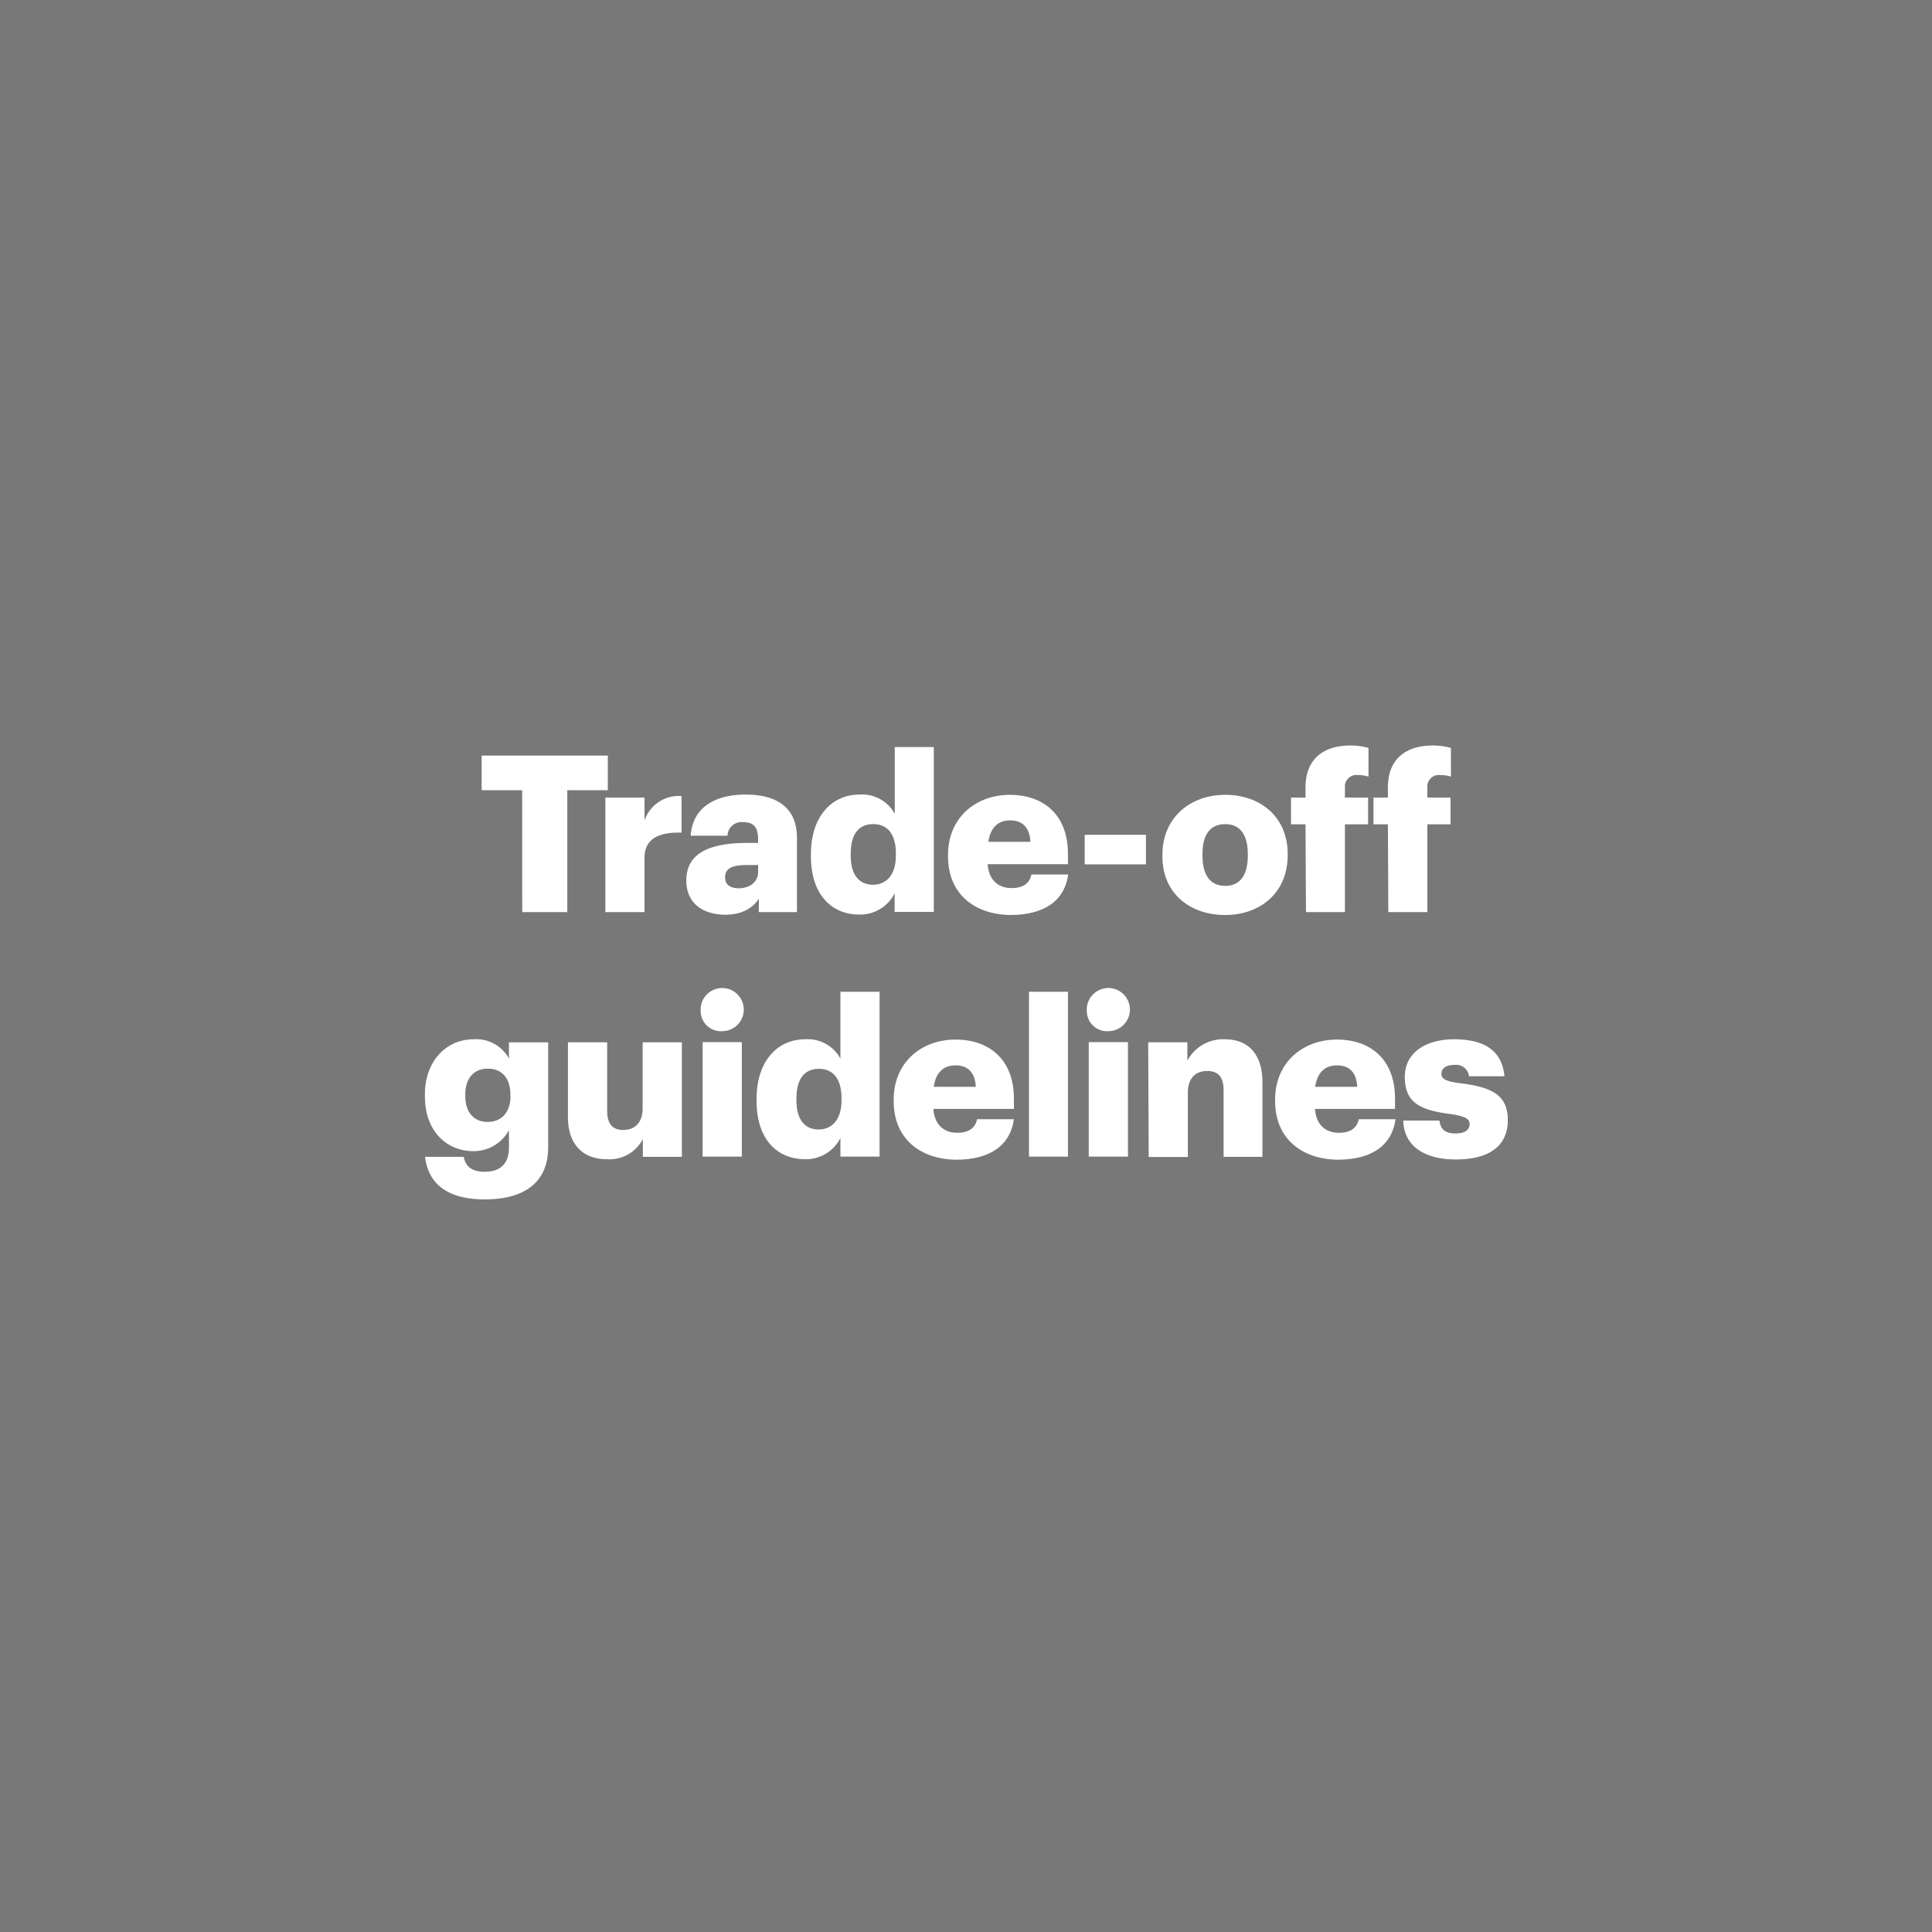 <svg xmlns="http://www.w3.org/2000/svg" viewBox="0 0 300 300"><defs><style>.cls-1{fill:#787878;}.cls-2{fill:#fff;}</style></defs><g id="Layer_2" data-name="Layer 2"><g id="Layer_1-2" data-name="Layer 1"><rect class="cls-1" width="300" height="300"/><path class="cls-2" d="M81.08,122.7H74.79v-5.37H94.38v5.37H88.09v18.93h-7Z"/><path class="cls-2" d="M94,123.85h6.08v3.54a5.62,5.62,0,0,1,5.75-3.78v5.68c-3.71-.1-5.75,1.06-5.75,3.91v8.43H94Z"/><path class="cls-2" d="M106.57,136.7c0-4.18,3.54-5.81,9.45-5.81h1.7v-.41c0-1.7-.4-2.82-2.34-2.82a2.18,2.18,0,0,0-2.41,2.11h-5.72c.28-4.28,3.64-6.39,8.5-6.39s8,2,8,6.73v11.52h-5.92v-2.07c-.85,1.29-2.41,2.48-5.27,2.48C109.4,142,106.57,140.48,106.57,136.7Zm11.15-1.29v-1.09h-1.59c-2.45,0-3.54.48-3.54,1.94,0,1,.68,1.67,2.11,1.67C116.43,137.93,117.72,136.94,117.72,135.41Z"/><path class="cls-2" d="M125.92,132.93v-.27c0-6,3.33-9.28,7.54-9.28a5.77,5.77,0,0,1,5.48,3V116H145v25.6h-6.08v-2.89a6,6,0,0,1-5.54,3.3C129.28,142,125.92,139.08,125.92,132.93Zm13.19-.1v-.27c0-3-1.26-4.59-3.51-4.59s-3.5,1.53-3.5,4.62v.27c0,3,1.33,4.52,3.44,4.52S139.11,135.85,139.11,132.83Z"/><path class="cls-2" d="M147.21,133v-.27c0-5.71,4.25-9.31,9.62-9.31,4.86,0,9,2.78,9,9.18v1.59H153.36c.17,2.35,1.53,3.71,3.71,3.71,2,0,2.86-.92,3.09-2.11h5.71c-.54,4-3.63,6.29-9,6.29C151.29,142,147.21,138.78,147.21,133ZM160,130.72c-.1-2.14-1.16-3.33-3.13-3.33s-3.09,1.19-3.4,3.33Z"/><path class="cls-2" d="M168.43,129.63h9.51v4.59h-9.51Z"/><path class="cls-2" d="M180.5,133v-.27c0-5.71,4.25-9.31,9.76-9.31s9.69,3.5,9.69,9.14v.27c0,5.78-4.25,9.25-9.72,9.25S180.5,138.71,180.5,133Zm13.26-.1v-.27c0-3-1.19-4.66-3.5-4.66s-3.54,1.6-3.54,4.59v.27c0,3.06,1.19,4.73,3.54,4.73S193.76,135.82,193.76,132.86Z"/><path class="cls-2" d="M202.72,128h-2.25v-4.15h2.25v-1.56c0-4.42,2.75-6.53,7-6.53a10.48,10.48,0,0,1,2.78.38v4.45a5.41,5.41,0,0,0-1.66-.24,1.79,1.79,0,0,0-2,1.94v1.56h3.6V128h-3.6v13.63h-6.05Z"/><path class="cls-2" d="M215.51,128h-2.24v-4.15h2.24v-1.56c0-4.42,2.76-6.53,7-6.53a10.5,10.5,0,0,1,2.79.38v4.45a5.41,5.41,0,0,0-1.66-.24,1.79,1.79,0,0,0-2,1.94v1.56h3.6V128h-3.6v13.63h-6.06Z"/><path class="cls-2" d="M66,179.63h6c.27,1.3,1.05,2.32,3.26,2.32,2.69,0,3.77-1.53,3.77-3.74v-2.72a6.21,6.21,0,0,1-5.5,3.26c-4.15,0-7.55-3.06-7.55-8.53v-.28c0-5.23,3.37-8.56,7.55-8.56a5.77,5.77,0,0,1,5.5,3v-2.52h6.09v16.29c0,5.3-3.5,8.09-9.86,8.09C69.28,186.23,66.49,183.68,66,179.63Zm13.25-9.45v-.24c0-2.44-1.25-4-3.5-4s-3.5,1.6-3.5,4v.27c0,2.45,1.29,4,3.47,4S79.27,172.7,79.27,170.18Z"/><path class="cls-2" d="M88.19,173.45v-11.6h6.09v10.61c0,2,.78,3,2.51,3s3-1.09,3-3.36V161.85h6.09v17.78H99.82v-2.75A5.84,5.84,0,0,1,94.18,180C90.74,180,88.19,177.93,88.19,173.45Z"/><path class="cls-2" d="M108.8,157a3.35,3.35,0,1,1,3.33,3.12A3.14,3.14,0,0,1,108.8,157Zm.3,4.82h6.09v17.78H109.1Z"/><path class="cls-2" d="M117.48,170.93v-.27c0-6,3.33-9.28,7.54-9.28a5.77,5.77,0,0,1,5.48,3V154h6.08v25.6H130.5v-2.89A6,6,0,0,1,125,180C120.84,180,117.48,177.08,117.48,170.93Zm13.19-.1v-.27c0-3-1.26-4.59-3.5-4.59s-3.5,1.53-3.5,4.62v.27c0,3,1.32,4.52,3.43,4.52S130.67,173.85,130.67,170.83Z"/><path class="cls-2" d="M138.77,171v-.27c0-5.71,4.25-9.31,9.62-9.31,4.86,0,9.05,2.78,9.05,9.18v1.59H144.93c.17,2.35,1.52,3.71,3.7,3.71,2,0,2.86-.92,3.09-2.11h5.72c-.55,4-3.64,6.29-9,6.29C142.85,180,138.77,176.78,138.77,171Zm12.75-2.24c-.1-2.14-1.16-3.33-3.13-3.33s-3.09,1.19-3.4,3.33Z"/><path class="cls-2" d="M159.78,154h6.05v25.6h-6.05Z"/><path class="cls-2" d="M168.76,157a3.35,3.35,0,1,1,3.33,3.12A3.14,3.14,0,0,1,168.76,157Zm.3,4.82h6.09v17.78h-6.09Z"/><path class="cls-2" d="M178.29,161.85h6.08v2.86a6.28,6.28,0,0,1,5.85-3.33c3.44,0,5.81,2.14,5.81,6.69v11.56H190V169.3c0-2-.78-3-2.55-3s-3,1.09-3,3.36v10h-6.08Z"/><path class="cls-2" d="M198,171v-.27c0-5.71,4.25-9.31,9.62-9.31,4.86,0,9,2.78,9,9.18v1.59H204.19c.17,2.35,1.53,3.71,3.71,3.71,2,0,2.85-.92,3.09-2.11h5.71c-.54,4-3.63,6.29-9,6.29C202.12,180,198,176.78,198,171Zm12.75-2.24c-.1-2.14-1.16-3.33-3.13-3.33s-3.09,1.19-3.4,3.33Z"/><path class="cls-2" d="M217.9,174h5.61c.2,1.29.78,2,2.52,2,1.49,0,2.17-.58,2.17-1.47s-.85-1.25-3.3-1.59c-4.76-.62-6.76-2-6.76-5.72,0-3.94,3.5-5.84,7.62-5.84,4.38,0,7.44,1.49,7.85,5.74H228.1a2,2,0,0,0-2.28-1.76c-1.32,0-2,.57-2,1.39s.81,1.19,3,1.46c4.93.61,7.31,1.9,7.31,5.71,0,4.22-3.13,6.12-8.06,6.12S218,177.93,217.9,174Z"/></g></g></svg>
